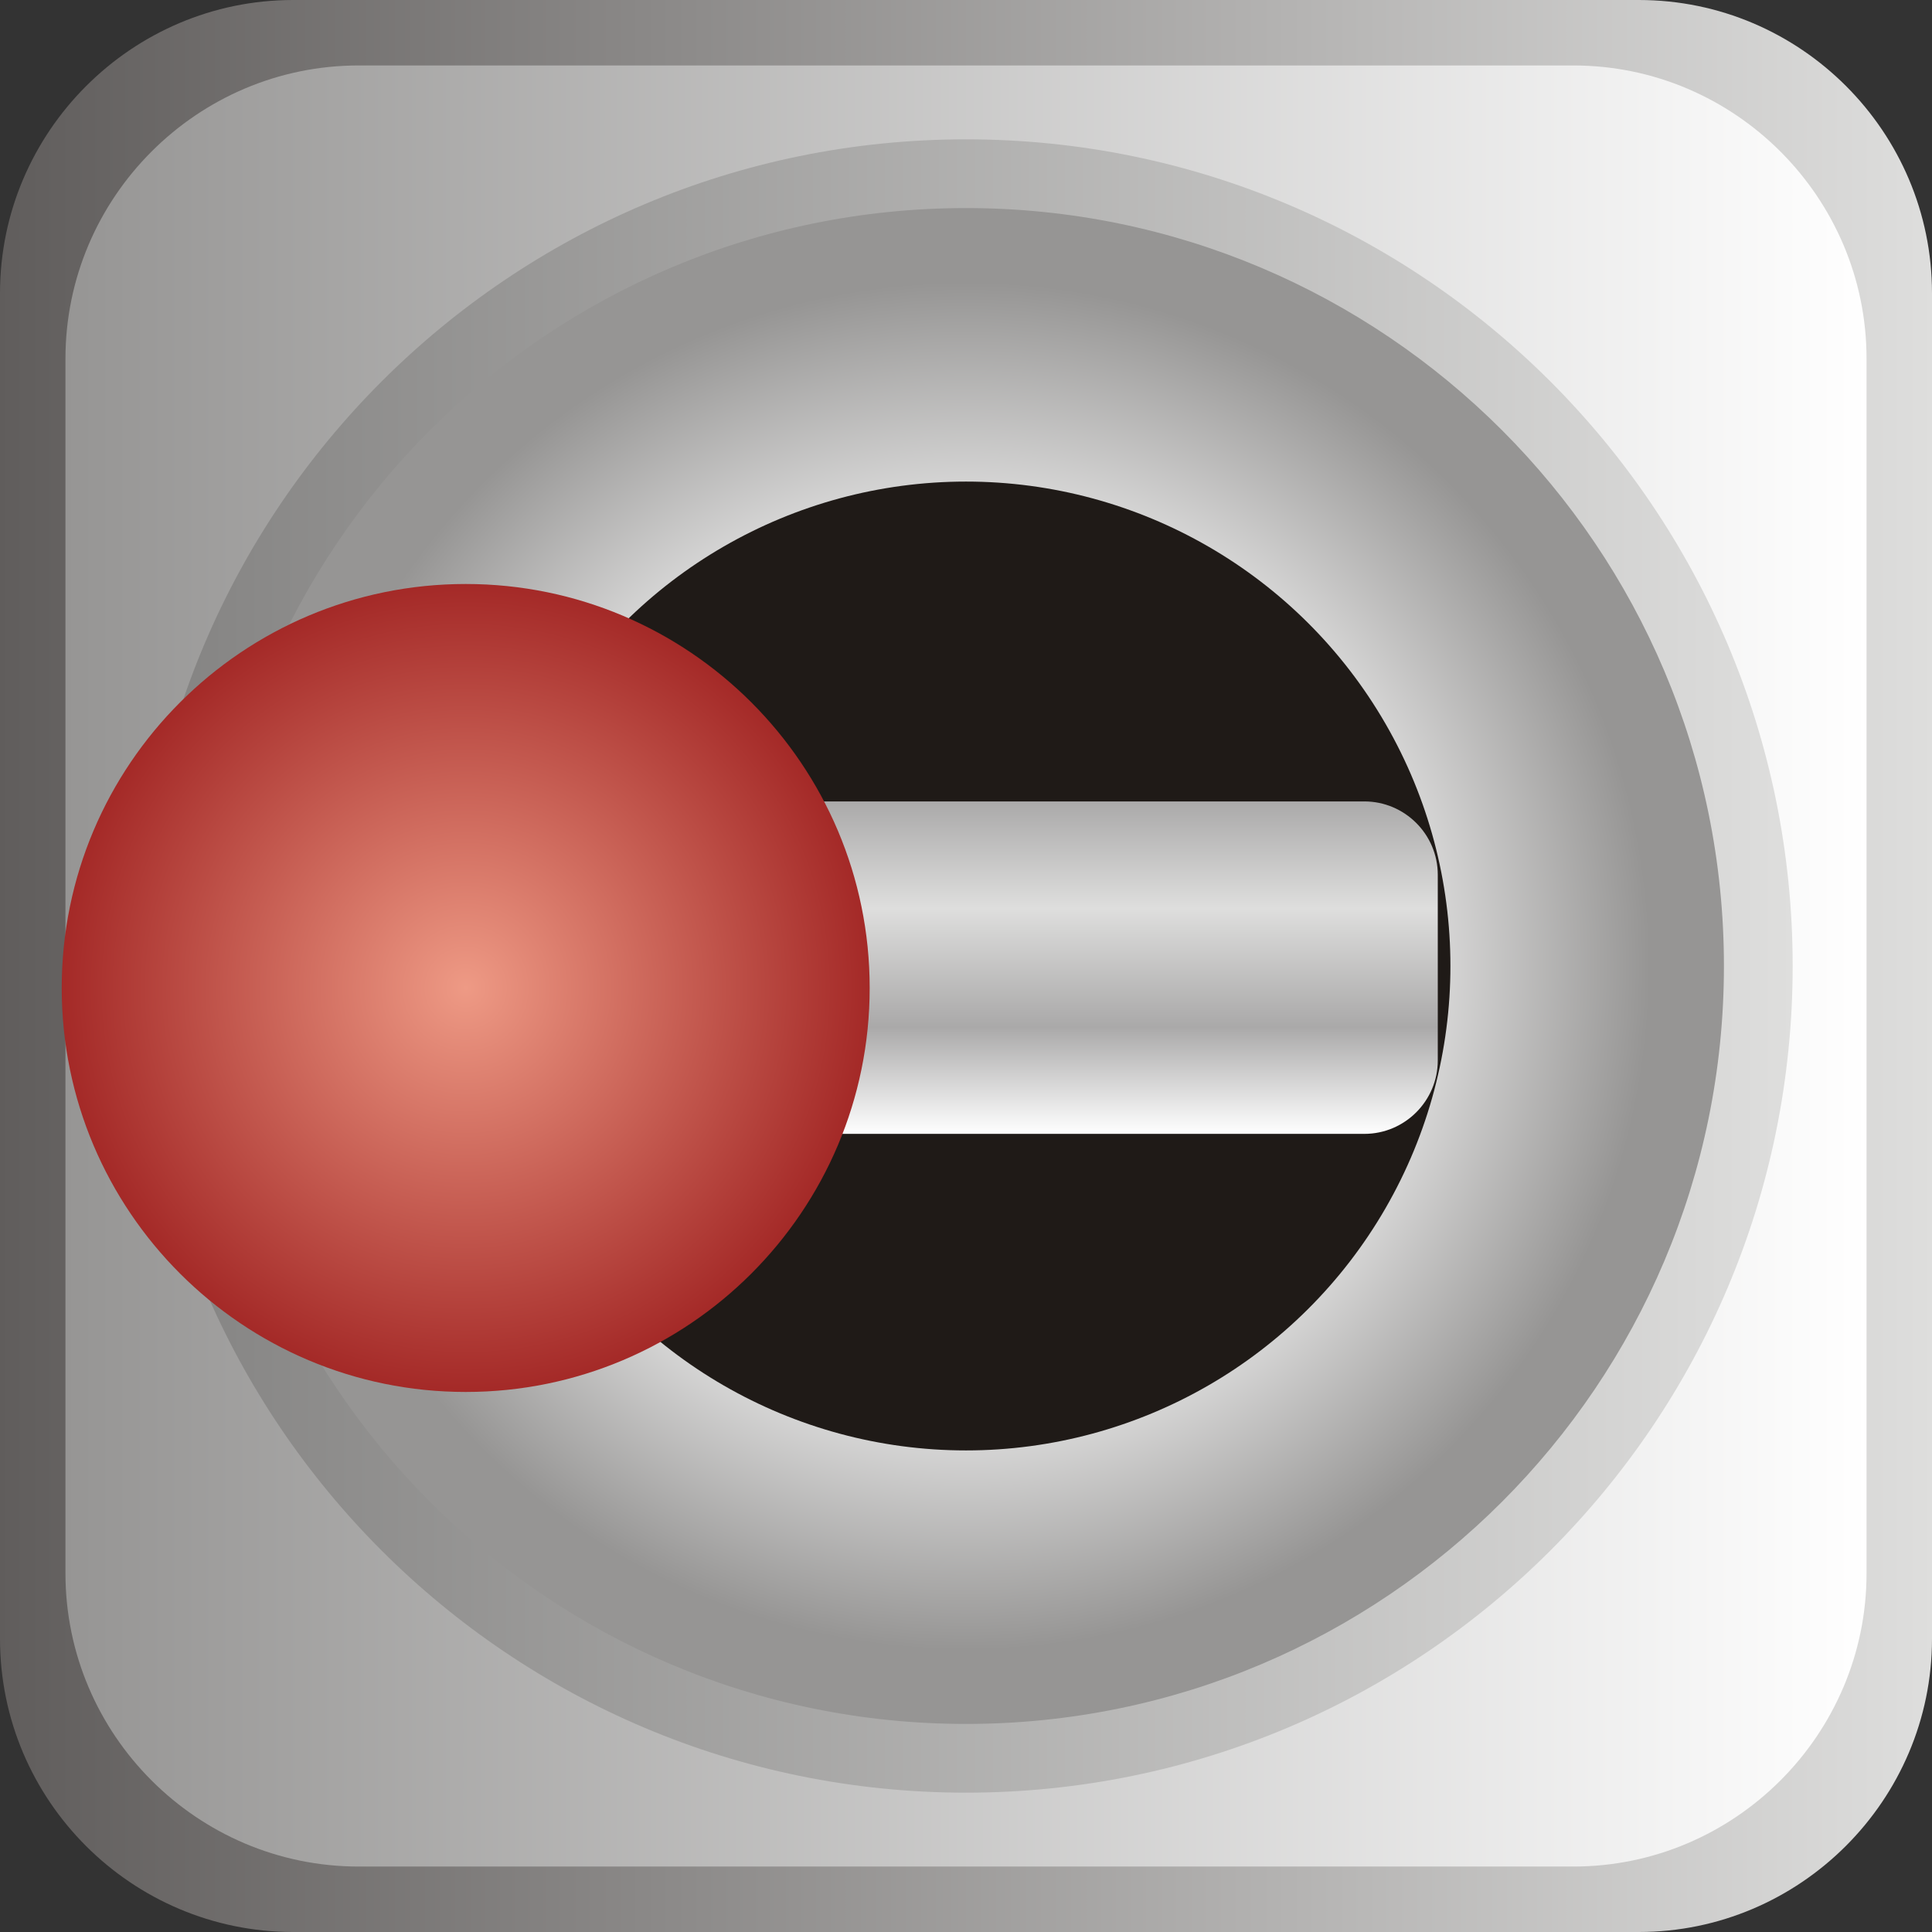<?xml version="1.0" encoding="UTF-8" standalone="no"?>
<!-- Creator: CorelDRAW -->

<svg
   xmlns:dc="http://purl.org/dc/elements/1.1/"
   xmlns:cc="http://creativecommons.org/ns#"
   xmlns:rdf="http://www.w3.org/1999/02/22-rdf-syntax-ns#"
   xmlns:svg="http://www.w3.org/2000/svg"
   xmlns="http://www.w3.org/2000/svg"
   xmlns:xlink="http://www.w3.org/1999/xlink"
   xmlns:sodipodi="http://sodipodi.sourceforge.net/DTD/sodipodi-0.dtd"
   xmlns:inkscape="http://www.inkscape.org/namespaces/inkscape"
   xml:space="preserve"
   width="26.364mm"
   height="26.364mm"
   style="shape-rendering:geometricPrecision; text-rendering:geometricPrecision; image-rendering:optimizeQuality; fill-rule:evenodd; clip-rule:evenodd"
   viewBox="0 0 4.132 4.132"
   id="svg3791"
   version="1.1"
   inkscape:version="0.48.3.1 r9886"
   sodipodi:docname="184.svg"><rect x="0" y="0" width="4.132" height="4.132" fill="#333333" stroke="none"/><sodipodi:namedview
   pagecolor="#ffffff"
   bordercolor="#666666"
   borderopacity="1"
   objecttolerance="10"
   gridtolerance="10"
   guidetolerance="10"
   inkscape:pageopacity="0"
   inkscape:pageshadow="2"
   inkscape:window-width="640"
   inkscape:window-height="480"
   id="namedview3849"
   showgrid="false"
   inkscape:zoom="2.5263693"
   inkscape:cx="46.707344"
   inkscape:cy="46.707344"
   inkscape:window-x="0"
   inkscape:window-y="0"
   inkscape:window-maximized="0"
   inkscape:current-layer="svg3791" />
 <defs
   id="defs3793">
  <style
   type="text/css"
   id="style3795">
   
    .fil4 {fill:#1F1A17}
    .fil0 {fill:url(#id0)}
    .fil2 {fill:url(#id1)}
    .fil1 {fill:url(#id2)}
    .fil5 {fill:url(#id3)}
    .fil6 {fill:url(#id4)}
    .fil3 {fill:url(#id5)}
   
  </style>
  <linearGradient
   id="id0"
   gradientUnits="userSpaceOnUse"
   x1="4.132"
   y1="2.066"
   x2="0"
   y2="2.066">
   <stop
   offset="0"
   style="stop-color:#DEDEDD"
   id="stop3798" />
   <stop
   offset="1"
   style="stop-color:#605D5C"
   id="stop3800" />
  </linearGradient>
  <linearGradient
   id="id1"
   gradientUnits="userSpaceOnUse"
   x1="3.834"
   y1="2.066"
   x2="0.298"
   y2="2.066">
   <stop
   offset="0"
   style="stop-color:#DEDEDD"
   id="stop3803" />
   <stop
   offset="1"
   style="stop-color:#838281"
   id="stop3805" />
  </linearGradient>
  <linearGradient
   id="id2"
   gradientUnits="userSpaceOnUse"
   x1="3.992"
   y1="2.066"
   x2="0.14"
   y2="2.066">
   <stop
   offset="0"
   style="stop-color:white"
   id="stop3808" />
   <stop
   offset="1"
   style="stop-color:#969594"
   id="stop3810" />
  </linearGradient>
  <linearGradient
   id="id3"
   gradientUnits="userSpaceOnUse"
   x1="2.172"
   y1="1.714"
   x2="2.172"
   y2="2.425">
   <stop
   offset="0"
   style="stop-color:#AAA9A9"
   id="stop3813" />
   <stop
   offset="0.322"
   style="stop-color:#DEDEDD"
   id="stop3815" />
   <stop
   offset="0.678"
   style="stop-color:#AAA9A9"
   id="stop3817" />
   <stop
   offset="1"
   style="stop-color:white"
   id="stop3819" />
  </linearGradient>
  <radialGradient
   id="id4"
   gradientUnits="userSpaceOnUse"
   cx="0.996"
   cy="2.113"
   r="0.864"
   fx="0.996"
   fy="2.113">
   <stop
   offset="0"
   style="stop-color:#EE9A85"
   id="stop3822" />
   <stop
   offset="1"
   style="stop-color:#A42927"
   id="stop3824" />
  </radialGradient>
  <radialGradient
   id="id5"
   gradientUnits="userSpaceOnUse"
   cx="2.066"
   cy="2.066"
   r="1.459"
   fx="2.066"
   fy="2.066">
   <stop
   offset="0"
   style="stop-color:#969594"
   id="stop3827" />
   <stop
   offset="0.502"
   style="stop-color:white"
   id="stop3829" />
   <stop
   offset="1"
   style="stop-color:#969594"
   id="stop3831" />
  </radialGradient>
 
  
  
  
  
  
  
  
  
 <radialGradient
   inkscape:collect="always"
   xlink:href="#id4"
   id="radialGradient3854"
   gradientUnits="userSpaceOnUse"
   cx="0.996"
   cy="2.113"
   fx="0.996"
   fy="2.113"
   r="0.864" /><linearGradient
   inkscape:collect="always"
   xlink:href="#id3"
   id="linearGradient3857"
   gradientUnits="userSpaceOnUse"
   x1="2.172"
   y1="1.714"
   x2="2.172"
   y2="2.425" /><radialGradient
   inkscape:collect="always"
   xlink:href="#id5"
   id="radialGradient3861"
   gradientUnits="userSpaceOnUse"
   cx="2.066"
   cy="2.066"
   fx="2.066"
   fy="2.066"
   r="1.459" /><linearGradient
   inkscape:collect="always"
   xlink:href="#id1"
   id="linearGradient3864"
   gradientUnits="userSpaceOnUse"
   x1="3.834"
   y1="2.066"
   x2="0.298"
   y2="2.066" /><linearGradient
   inkscape:collect="always"
   xlink:href="#id2"
   id="linearGradient3867"
   gradientUnits="userSpaceOnUse"
   x1="3.992"
   y1="2.066"
   x2="0.14"
   y2="2.066" /><linearGradient
   inkscape:collect="always"
   xlink:href="#id0"
   id="linearGradient3870"
   gradientUnits="userSpaceOnUse"
   x1="4.132"
   y1="2.066"
   x2="0"
   y2="2.066" /></defs>
 <g
   id="g3929"><path
     class="fil0"
     d="m 4.132,0.627 0,2.878 c 0,0.345 -0.282,0.627 -0.627,0.627 l -2.878,0 C 0.282,4.132 6e-6,3.851 6e-6,3.505 l 0,-2.878 C 6e-6,0.282 0.282,0 0.627,0 l 2.878,0 C 3.851,0 4.132,0.282 4.132,0.627 z"
     id="path3835"
     style="fill:url(#linearGradient3870)"
     inkscape:connector-curvature="0" /><path
     class="fil1"
     d="m 3.992,0.767 0,2.598 c 0,0.345 -0.282,0.627 -0.627,0.627 l -2.598,0 c -0.345,0 -0.627,-0.282 -0.627,-0.627 l 0,-2.598 c 0,-0.345 0.282,-0.627 0.627,-0.627 l 2.598,0 c 0.345,0 0.627,0.282 0.627,0.627 z"
     id="path3837"
     style="fill:url(#linearGradient3867)"
     inkscape:connector-curvature="0" /><path
     class="fil2"
     d="m 3.834,2.066 c 0,0.976 -0.792,1.768 -1.768,1.768 -0.976,0 -1.768,-0.792 -1.768,-1.768 0,-0.976 0.792,-1.768 1.768,-1.768 0.976,0 1.768,0.792 1.768,1.768 z"
     id="path3839"
     style="fill:url(#linearGradient3864)"
     inkscape:connector-curvature="0" /><path
     class="fil3"
     d="m 3.687,2.066 c 0,0.895 -0.726,1.621 -1.621,1.621 -0.895,0 -1.621,-0.726 -1.621,-1.621 0,-0.895 0.726,-1.621 1.621,-1.621 0.895,0 1.621,0.726 1.621,1.621 z"
     id="path3841"
     style="fill:url(#radialGradient3861)"
     inkscape:connector-curvature="0" /><circle
     class="fil4"
     transform="matrix(0,0.586,-0.586,0,2.066,2.066)"
     r="1.768"
     id="circle3843"
     cx="0"
     cy="0"
     sodipodi:cx="0"
     sodipodi:cy="0"
     sodipodi:rx="1.76825"
     sodipodi:ry="1.76825"
     style="fill:#1f1a17" /><path
     class="fil5"
     d="m 3.075,1.871 0,0.397 c 0,0.086 -0.07,0.157 -0.157,0.157 l -1.493,1.57e-5 c -0.086,0 -0.157,-0.07 -0.157,-0.157 l 0,-0.397 c 0,-0.086 0.07,-0.157 0.157,-0.157 l 1.493,0 c 0.086,0 0.157,0.07 0.157,0.157 z"
     id="path3845"
     style="fill:url(#linearGradient3857)"
     inkscape:connector-curvature="0" /><g
     id="hmigradengt"><path
       inkscape:connector-curvature="0"
       style="fill:url(#radialGradient3854)"
       id="path3847"
       d="m 1.86,2.113 c 0,0.477 -0.387,0.864 -0.864,0.864 -0.477,0 -0.864,-0.387 -0.864,-0.864 0,-0.477 0.387,-0.864 0.864,-0.864 0.477,0 0.864,0.387 0.864,0.864 z"
       class="fil6" /></g></g>
</svg>